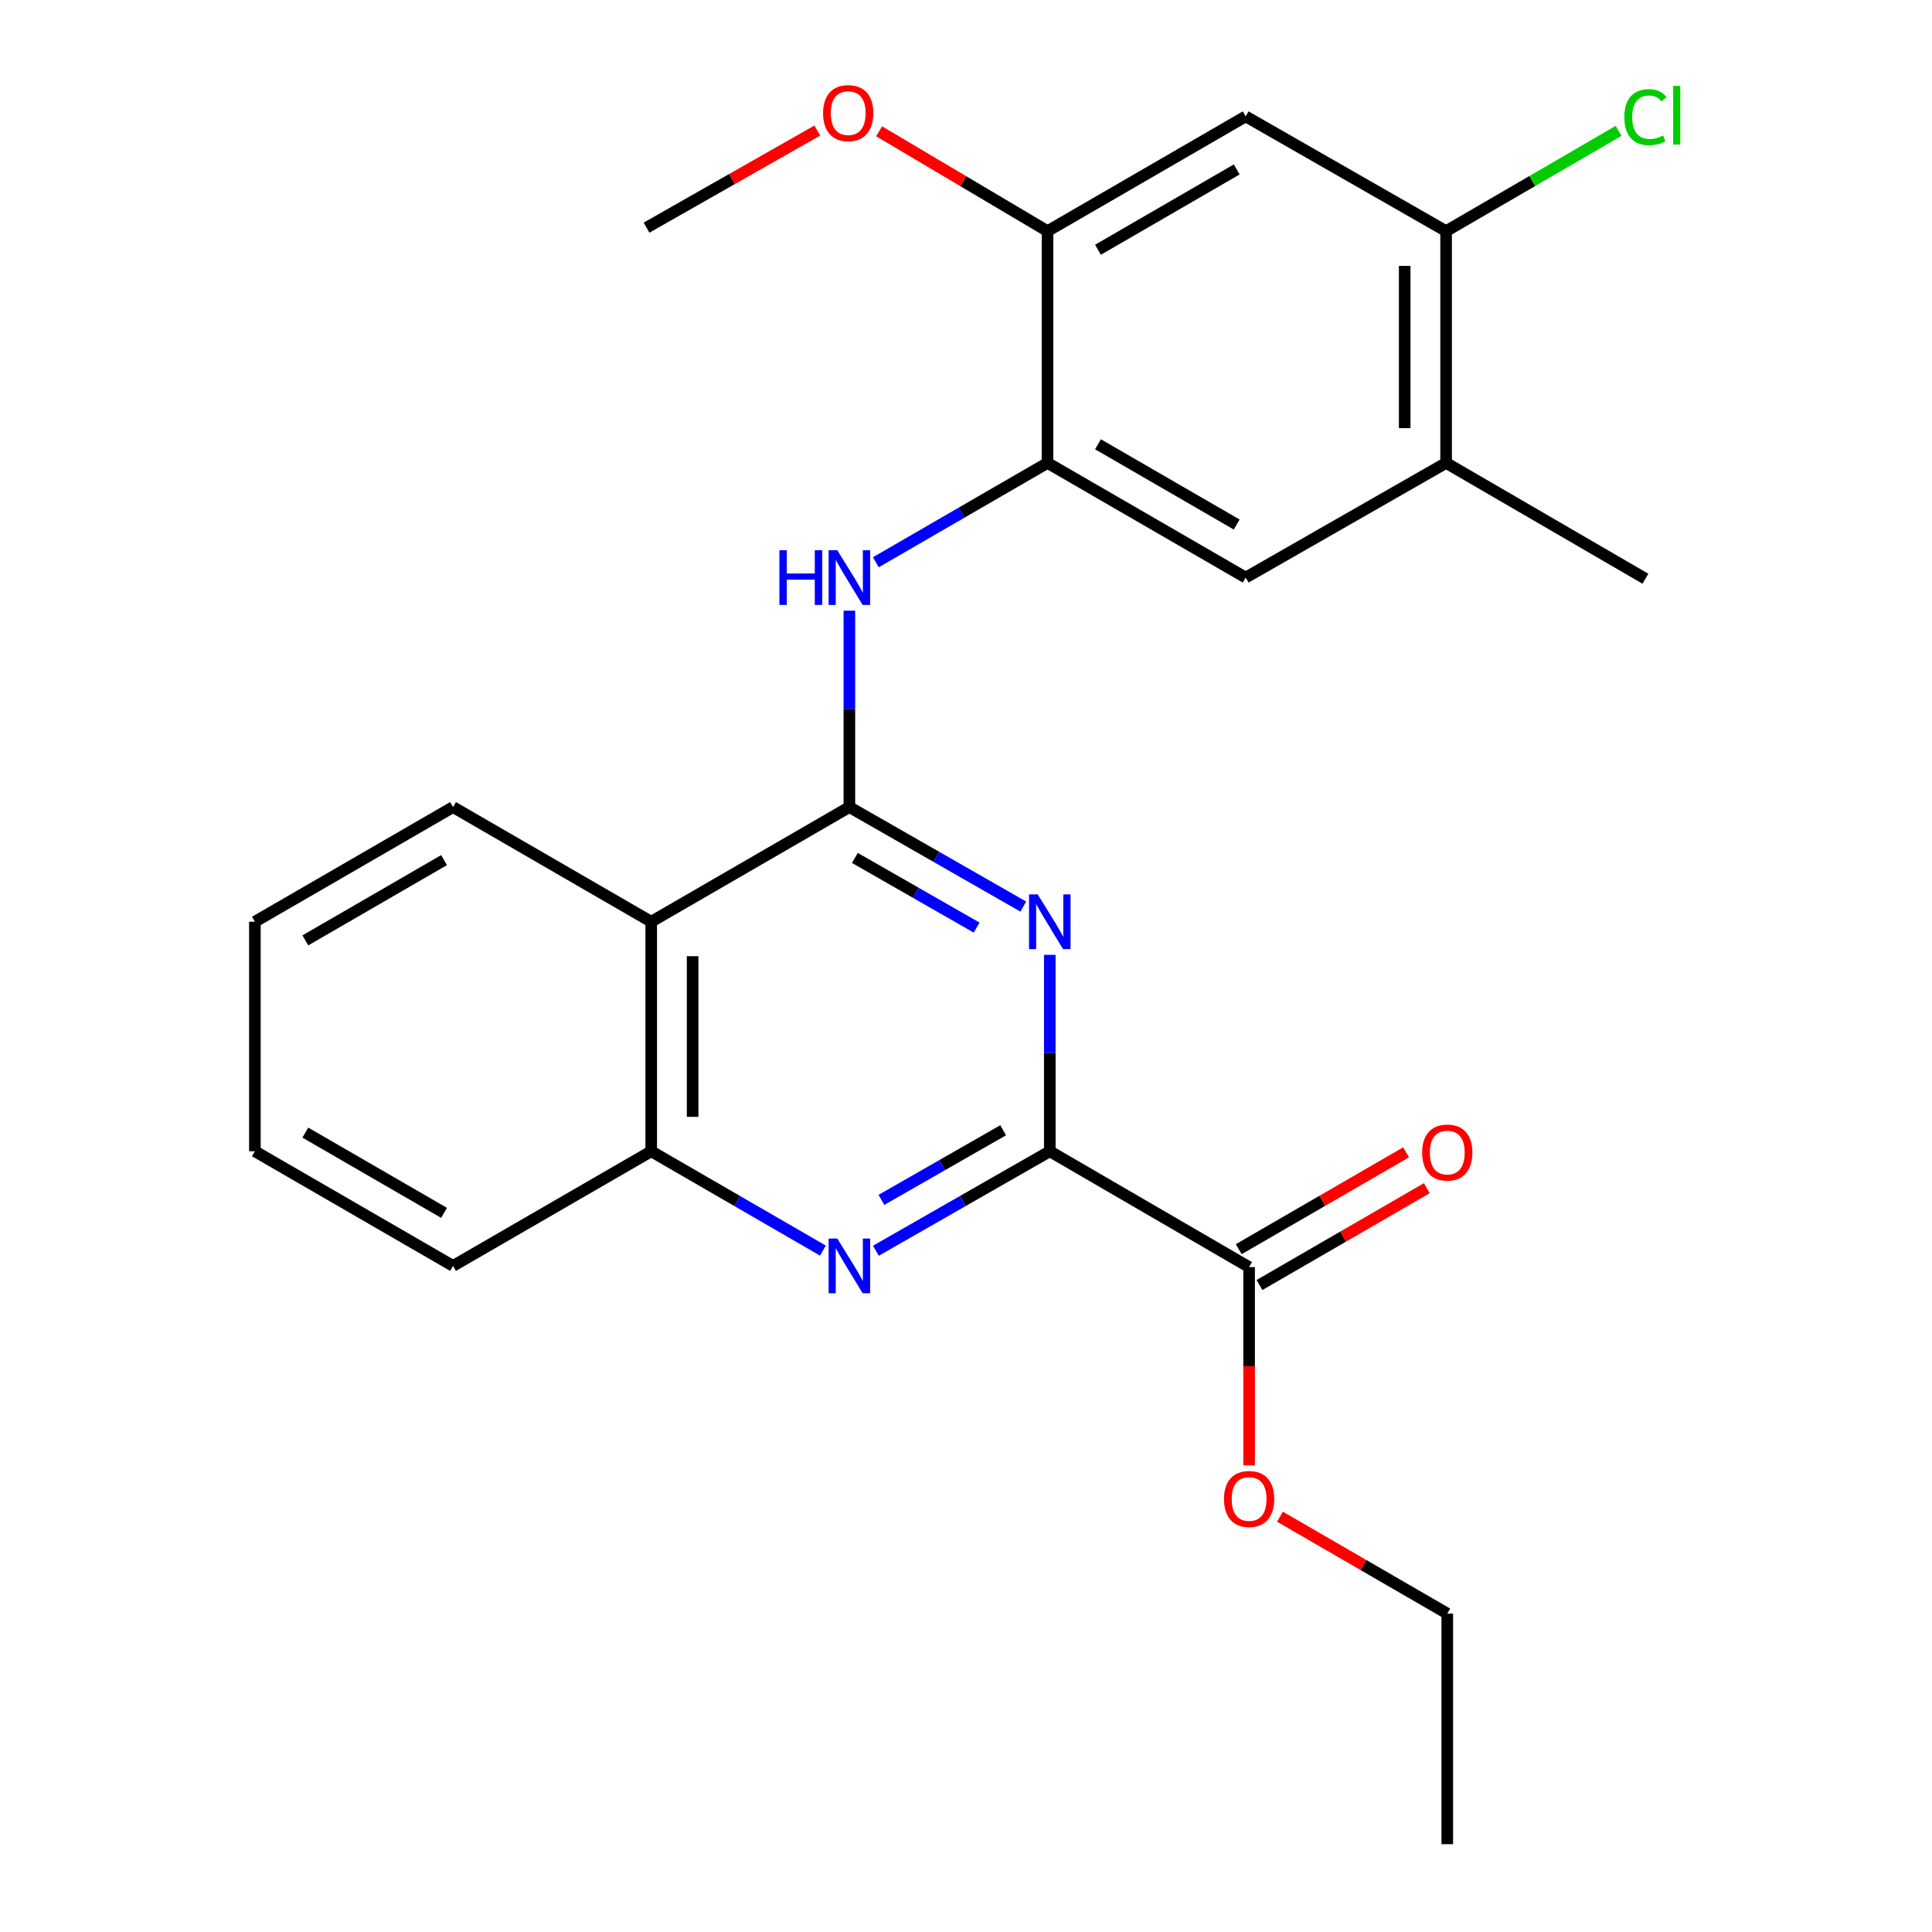 <?xml version='1.0' encoding='iso-8859-1'?>
<svg version='1.1' baseProfile='full'
              xmlns='http://www.w3.org/2000/svg'
                      xmlns:rdkit='http://www.rdkit.org/xml'
                      xmlns:xlink='http://www.w3.org/1999/xlink'
                  xml:space='preserve'
width='1000px' height='1000px' viewBox='0 0 1000 1000'>
<!-- END OF HEADER -->
<rect style='opacity:1.0;fill:#FFFFFF;stroke:none' width='1000' height='1000' x='0' y='0'> </rect>
<path class='bond-0' d='M 439.636,417.739 L 484.64,443.49' style='fill:none;fill-rule:evenodd;stroke:#000000;stroke-width:6px;stroke-linecap:butt;stroke-linejoin:miter;stroke-opacity:1' />
<path class='bond-0' d='M 484.64,443.49 L 529.644,469.242' style='fill:none;fill-rule:evenodd;stroke:#0000FF;stroke-width:6px;stroke-linecap:butt;stroke-linejoin:miter;stroke-opacity:1' />
<path class='bond-0' d='M 442.492,444.067 L 473.995,462.093' style='fill:none;fill-rule:evenodd;stroke:#000000;stroke-width:6px;stroke-linecap:butt;stroke-linejoin:miter;stroke-opacity:1' />
<path class='bond-0' d='M 473.995,462.093 L 505.498,480.119' style='fill:none;fill-rule:evenodd;stroke:#0000FF;stroke-width:6px;stroke-linecap:butt;stroke-linejoin:miter;stroke-opacity:1' />
<path class='bond-3' d='M 439.636,417.739 L 337.066,477.097' style='fill:none;fill-rule:evenodd;stroke:#000000;stroke-width:6px;stroke-linecap:butt;stroke-linejoin:miter;stroke-opacity:1' />
<path class='bond-4' d='M 439.636,417.739 L 439.636,366.91' style='fill:none;fill-rule:evenodd;stroke:#000000;stroke-width:6px;stroke-linecap:butt;stroke-linejoin:miter;stroke-opacity:1' />
<path class='bond-4' d='M 439.636,366.91 L 439.636,316.081' style='fill:none;fill-rule:evenodd;stroke:#0000FF;stroke-width:6px;stroke-linecap:butt;stroke-linejoin:miter;stroke-opacity:1' />
<path class='bond-1' d='M 543.372,494.227 L 543.372,545.061' style='fill:none;fill-rule:evenodd;stroke:#0000FF;stroke-width:6px;stroke-linecap:butt;stroke-linejoin:miter;stroke-opacity:1' />
<path class='bond-1' d='M 543.372,545.061 L 543.372,595.896' style='fill:none;fill-rule:evenodd;stroke:#000000;stroke-width:6px;stroke-linecap:butt;stroke-linejoin:miter;stroke-opacity:1' />
<path class='bond-7' d='M 543.372,595.896 L 646.538,655.85' style='fill:none;fill-rule:evenodd;stroke:#000000;stroke-width:6px;stroke-linecap:butt;stroke-linejoin:miter;stroke-opacity:1' />
<path class='bond-25' d='M 543.372,595.896 L 498.368,621.637' style='fill:none;fill-rule:evenodd;stroke:#000000;stroke-width:6px;stroke-linecap:butt;stroke-linejoin:miter;stroke-opacity:1' />
<path class='bond-25' d='M 498.368,621.637 L 453.363,647.379' style='fill:none;fill-rule:evenodd;stroke:#0000FF;stroke-width:6px;stroke-linecap:butt;stroke-linejoin:miter;stroke-opacity:1' />
<path class='bond-25' d='M 519.23,585.014 L 487.726,603.033' style='fill:none;fill-rule:evenodd;stroke:#000000;stroke-width:6px;stroke-linecap:butt;stroke-linejoin:miter;stroke-opacity:1' />
<path class='bond-25' d='M 487.726,603.033 L 456.223,621.051' style='fill:none;fill-rule:evenodd;stroke:#0000FF;stroke-width:6px;stroke-linecap:butt;stroke-linejoin:miter;stroke-opacity:1' />
<path class='bond-2' d='M 425.933,647.304 L 381.499,621.6' style='fill:none;fill-rule:evenodd;stroke:#0000FF;stroke-width:6px;stroke-linecap:butt;stroke-linejoin:miter;stroke-opacity:1' />
<path class='bond-2' d='M 381.499,621.6 L 337.066,595.896' style='fill:none;fill-rule:evenodd;stroke:#000000;stroke-width:6px;stroke-linecap:butt;stroke-linejoin:miter;stroke-opacity:1' />
<path class='bond-6' d='M 337.066,477.097 L 337.066,595.896' style='fill:none;fill-rule:evenodd;stroke:#000000;stroke-width:6px;stroke-linecap:butt;stroke-linejoin:miter;stroke-opacity:1' />
<path class='bond-6' d='M 358.499,494.917 L 358.499,578.076' style='fill:none;fill-rule:evenodd;stroke:#000000;stroke-width:6px;stroke-linecap:butt;stroke-linejoin:miter;stroke-opacity:1' />
<path class='bond-17' d='M 337.066,477.097 L 234.496,417.739' style='fill:none;fill-rule:evenodd;stroke:#000000;stroke-width:6px;stroke-linecap:butt;stroke-linejoin:miter;stroke-opacity:1' />
<path class='bond-5' d='M 453.338,291.022 L 497.766,265.313' style='fill:none;fill-rule:evenodd;stroke:#0000FF;stroke-width:6px;stroke-linecap:butt;stroke-linejoin:miter;stroke-opacity:1' />
<path class='bond-5' d='M 497.766,265.313 L 542.194,239.605' style='fill:none;fill-rule:evenodd;stroke:#000000;stroke-width:6px;stroke-linecap:butt;stroke-linejoin:miter;stroke-opacity:1' />
<path class='bond-9' d='M 542.194,239.605 L 542.194,119.638' style='fill:none;fill-rule:evenodd;stroke:#000000;stroke-width:6px;stroke-linecap:butt;stroke-linejoin:miter;stroke-opacity:1' />
<path class='bond-11' d='M 542.194,239.605 L 644.763,298.951' style='fill:none;fill-rule:evenodd;stroke:#000000;stroke-width:6px;stroke-linecap:butt;stroke-linejoin:miter;stroke-opacity:1' />
<path class='bond-11' d='M 568.313,229.955 L 640.112,271.497' style='fill:none;fill-rule:evenodd;stroke:#000000;stroke-width:6px;stroke-linecap:butt;stroke-linejoin:miter;stroke-opacity:1' />
<path class='bond-18' d='M 337.066,595.896 L 234.496,655.231' style='fill:none;fill-rule:evenodd;stroke:#000000;stroke-width:6px;stroke-linecap:butt;stroke-linejoin:miter;stroke-opacity:1' />
<path class='bond-13' d='M 651.906,665.125 L 695.21,640.059' style='fill:none;fill-rule:evenodd;stroke:#000000;stroke-width:6px;stroke-linecap:butt;stroke-linejoin:miter;stroke-opacity:1' />
<path class='bond-13' d='M 695.21,640.059 L 738.513,614.994' style='fill:none;fill-rule:evenodd;stroke:#FF0000;stroke-width:6px;stroke-linecap:butt;stroke-linejoin:miter;stroke-opacity:1' />
<path class='bond-13' d='M 641.169,646.575 L 684.473,621.51' style='fill:none;fill-rule:evenodd;stroke:#000000;stroke-width:6px;stroke-linecap:butt;stroke-linejoin:miter;stroke-opacity:1' />
<path class='bond-13' d='M 684.473,621.51 L 727.776,596.444' style='fill:none;fill-rule:evenodd;stroke:#FF0000;stroke-width:6px;stroke-linecap:butt;stroke-linejoin:miter;stroke-opacity:1' />
<path class='bond-15' d='M 646.538,655.85 L 646.538,707.162' style='fill:none;fill-rule:evenodd;stroke:#000000;stroke-width:6px;stroke-linecap:butt;stroke-linejoin:miter;stroke-opacity:1' />
<path class='bond-15' d='M 646.538,707.162 L 646.538,758.474' style='fill:none;fill-rule:evenodd;stroke:#FF0000;stroke-width:6px;stroke-linecap:butt;stroke-linejoin:miter;stroke-opacity:1' />
<path class='bond-8' d='M 644.763,60.244 L 542.194,119.638' style='fill:none;fill-rule:evenodd;stroke:#000000;stroke-width:6px;stroke-linecap:butt;stroke-linejoin:miter;stroke-opacity:1' />
<path class='bond-8' d='M 640.118,87.701 L 568.319,129.277' style='fill:none;fill-rule:evenodd;stroke:#000000;stroke-width:6px;stroke-linecap:butt;stroke-linejoin:miter;stroke-opacity:1' />
<path class='bond-27' d='M 644.763,60.244 L 748.5,119.638' style='fill:none;fill-rule:evenodd;stroke:#000000;stroke-width:6px;stroke-linecap:butt;stroke-linejoin:miter;stroke-opacity:1' />
<path class='bond-16' d='M 542.194,119.638 L 498.61,93.797' style='fill:none;fill-rule:evenodd;stroke:#000000;stroke-width:6px;stroke-linecap:butt;stroke-linejoin:miter;stroke-opacity:1' />
<path class='bond-16' d='M 498.61,93.797 L 455.027,67.956' style='fill:none;fill-rule:evenodd;stroke:#FF0000;stroke-width:6px;stroke-linecap:butt;stroke-linejoin:miter;stroke-opacity:1' />
<path class='bond-10' d='M 748.5,119.638 L 748.5,239.605' style='fill:none;fill-rule:evenodd;stroke:#000000;stroke-width:6px;stroke-linecap:butt;stroke-linejoin:miter;stroke-opacity:1' />
<path class='bond-10' d='M 727.067,137.633 L 727.067,221.61' style='fill:none;fill-rule:evenodd;stroke:#000000;stroke-width:6px;stroke-linecap:butt;stroke-linejoin:miter;stroke-opacity:1' />
<path class='bond-14' d='M 748.5,119.638 L 793.137,93.686' style='fill:none;fill-rule:evenodd;stroke:#000000;stroke-width:6px;stroke-linecap:butt;stroke-linejoin:miter;stroke-opacity:1' />
<path class='bond-14' d='M 793.137,93.686 L 837.774,67.733' style='fill:none;fill-rule:evenodd;stroke:#00CC00;stroke-width:6px;stroke-linecap:butt;stroke-linejoin:miter;stroke-opacity:1' />
<path class='bond-12' d='M 644.763,298.951 L 748.5,239.605' style='fill:none;fill-rule:evenodd;stroke:#000000;stroke-width:6px;stroke-linecap:butt;stroke-linejoin:miter;stroke-opacity:1' />
<path class='bond-19' d='M 748.5,239.605 L 851.677,299.558' style='fill:none;fill-rule:evenodd;stroke:#000000;stroke-width:6px;stroke-linecap:butt;stroke-linejoin:miter;stroke-opacity:1' />
<path class='bond-20' d='M 662.501,785.036 L 705.804,810.111' style='fill:none;fill-rule:evenodd;stroke:#FF0000;stroke-width:6px;stroke-linecap:butt;stroke-linejoin:miter;stroke-opacity:1' />
<path class='bond-20' d='M 705.804,810.111 L 749.107,835.186' style='fill:none;fill-rule:evenodd;stroke:#000000;stroke-width:6px;stroke-linecap:butt;stroke-linejoin:miter;stroke-opacity:1' />
<path class='bond-21' d='M 423.026,67.57 L 378.837,92.699' style='fill:none;fill-rule:evenodd;stroke:#FF0000;stroke-width:6px;stroke-linecap:butt;stroke-linejoin:miter;stroke-opacity:1' />
<path class='bond-21' d='M 378.837,92.699 L 334.649,117.828' style='fill:none;fill-rule:evenodd;stroke:#000000;stroke-width:6px;stroke-linecap:butt;stroke-linejoin:miter;stroke-opacity:1' />
<path class='bond-22' d='M 234.496,417.739 L 131.926,477.097' style='fill:none;fill-rule:evenodd;stroke:#000000;stroke-width:6px;stroke-linecap:butt;stroke-linejoin:miter;stroke-opacity:1' />
<path class='bond-22' d='M 229.846,445.193 L 158.047,486.744' style='fill:none;fill-rule:evenodd;stroke:#000000;stroke-width:6px;stroke-linecap:butt;stroke-linejoin:miter;stroke-opacity:1' />
<path class='bond-26' d='M 234.496,655.231 L 131.926,595.896' style='fill:none;fill-rule:evenodd;stroke:#000000;stroke-width:6px;stroke-linecap:butt;stroke-linejoin:miter;stroke-opacity:1' />
<path class='bond-26' d='M 229.843,627.778 L 158.044,586.244' style='fill:none;fill-rule:evenodd;stroke:#000000;stroke-width:6px;stroke-linecap:butt;stroke-linejoin:miter;stroke-opacity:1' />
<path class='bond-23' d='M 749.107,835.186 L 749.107,954.545' style='fill:none;fill-rule:evenodd;stroke:#000000;stroke-width:6px;stroke-linecap:butt;stroke-linejoin:miter;stroke-opacity:1' />
<path class='bond-24' d='M 131.926,477.097 L 131.926,595.896' style='fill:none;fill-rule:evenodd;stroke:#000000;stroke-width:6px;stroke-linecap:butt;stroke-linejoin:miter;stroke-opacity:1' />
<path  class='atom-1' d='M 537.112 462.937
L 546.392 477.937
Q 547.312 479.417, 548.792 482.097
Q 550.272 484.777, 550.352 484.937
L 550.352 462.937
L 554.112 462.937
L 554.112 491.257
L 550.232 491.257
L 540.272 474.857
Q 539.112 472.937, 537.872 470.737
Q 536.672 468.537, 536.312 467.857
L 536.312 491.257
L 532.632 491.257
L 532.632 462.937
L 537.112 462.937
' fill='#0000FF'/>
<path  class='atom-3' d='M 433.376 641.071
L 442.656 656.071
Q 443.576 657.551, 445.056 660.231
Q 446.536 662.911, 446.616 663.071
L 446.616 641.071
L 450.376 641.071
L 450.376 669.391
L 446.496 669.391
L 436.536 652.991
Q 435.376 651.071, 434.136 648.871
Q 432.936 646.671, 432.576 645.991
L 432.576 669.391
L 428.896 669.391
L 428.896 641.071
L 433.376 641.071
' fill='#0000FF'/>
<path  class='atom-5' d='M 403.416 284.791
L 407.256 284.791
L 407.256 296.831
L 421.736 296.831
L 421.736 284.791
L 425.576 284.791
L 425.576 313.111
L 421.736 313.111
L 421.736 300.031
L 407.256 300.031
L 407.256 313.111
L 403.416 313.111
L 403.416 284.791
' fill='#0000FF'/>
<path  class='atom-5' d='M 433.376 284.791
L 442.656 299.791
Q 443.576 301.271, 445.056 303.951
Q 446.536 306.631, 446.616 306.791
L 446.616 284.791
L 450.376 284.791
L 450.376 313.111
L 446.496 313.111
L 436.536 296.711
Q 435.376 294.791, 434.136 292.591
Q 432.936 290.391, 432.576 289.711
L 432.576 313.111
L 428.896 313.111
L 428.896 284.791
L 433.376 284.791
' fill='#0000FF'/>
<path  class='atom-14' d='M 736.107 596.56
Q 736.107 589.76, 739.467 585.96
Q 742.827 582.16, 749.107 582.16
Q 755.387 582.16, 758.747 585.96
Q 762.107 589.76, 762.107 596.56
Q 762.107 603.44, 758.707 607.36
Q 755.307 611.24, 749.107 611.24
Q 742.867 611.24, 739.467 607.36
Q 736.107 603.48, 736.107 596.56
M 749.107 608.04
Q 753.427 608.04, 755.747 605.16
Q 758.107 602.24, 758.107 596.56
Q 758.107 591, 755.747 588.2
Q 753.427 585.36, 749.107 585.36
Q 744.787 585.36, 742.427 588.16
Q 740.107 590.96, 740.107 596.56
Q 740.107 602.28, 742.427 605.16
Q 744.787 608.04, 749.107 608.04
' fill='#FF0000'/>
<path  class='atom-15' d='M 840.757 60.629
Q 840.757 53.589, 844.037 49.909
Q 847.357 46.189, 853.637 46.189
Q 859.477 46.189, 862.597 50.309
L 859.957 52.469
Q 857.677 49.469, 853.637 49.469
Q 849.357 49.469, 847.077 52.349
Q 844.837 55.189, 844.837 60.629
Q 844.837 66.229, 847.157 69.109
Q 849.517 71.989, 854.077 71.989
Q 857.197 71.989, 860.837 70.109
L 861.957 73.109
Q 860.477 74.069, 858.237 74.629
Q 855.997 75.189, 853.517 75.189
Q 847.357 75.189, 844.037 71.429
Q 840.757 67.669, 840.757 60.629
' fill='#00CC00'/>
<path  class='atom-15' d='M 866.037 44.469
L 869.717 44.469
L 869.717 74.829
L 866.037 74.829
L 866.037 44.469
' fill='#00CC00'/>
<path  class='atom-16' d='M 633.538 775.872
Q 633.538 769.072, 636.898 765.272
Q 640.258 761.472, 646.538 761.472
Q 652.818 761.472, 656.178 765.272
Q 659.538 769.072, 659.538 775.872
Q 659.538 782.752, 656.138 786.672
Q 652.738 790.552, 646.538 790.552
Q 640.298 790.552, 636.898 786.672
Q 633.538 782.792, 633.538 775.872
M 646.538 787.352
Q 650.858 787.352, 653.178 784.472
Q 655.538 781.552, 655.538 775.872
Q 655.538 770.312, 653.178 767.512
Q 650.858 764.672, 646.538 764.672
Q 642.218 764.672, 639.858 767.472
Q 637.538 770.272, 637.538 775.872
Q 637.538 781.592, 639.858 784.472
Q 642.218 787.352, 646.538 787.352
' fill='#FF0000'/>
<path  class='atom-17' d='M 426.028 58.55
Q 426.028 51.75, 429.388 47.95
Q 432.748 44.15, 439.028 44.15
Q 445.308 44.15, 448.668 47.95
Q 452.028 51.75, 452.028 58.55
Q 452.028 65.43, 448.628 69.35
Q 445.228 73.23, 439.028 73.23
Q 432.788 73.23, 429.388 69.35
Q 426.028 65.47, 426.028 58.55
M 439.028 70.03
Q 443.348 70.03, 445.668 67.15
Q 448.028 64.23, 448.028 58.55
Q 448.028 52.99, 445.668 50.19
Q 443.348 47.35, 439.028 47.35
Q 434.708 47.35, 432.348 50.15
Q 430.028 52.95, 430.028 58.55
Q 430.028 64.27, 432.348 67.15
Q 434.708 70.03, 439.028 70.03
' fill='#FF0000'/>
</svg>
